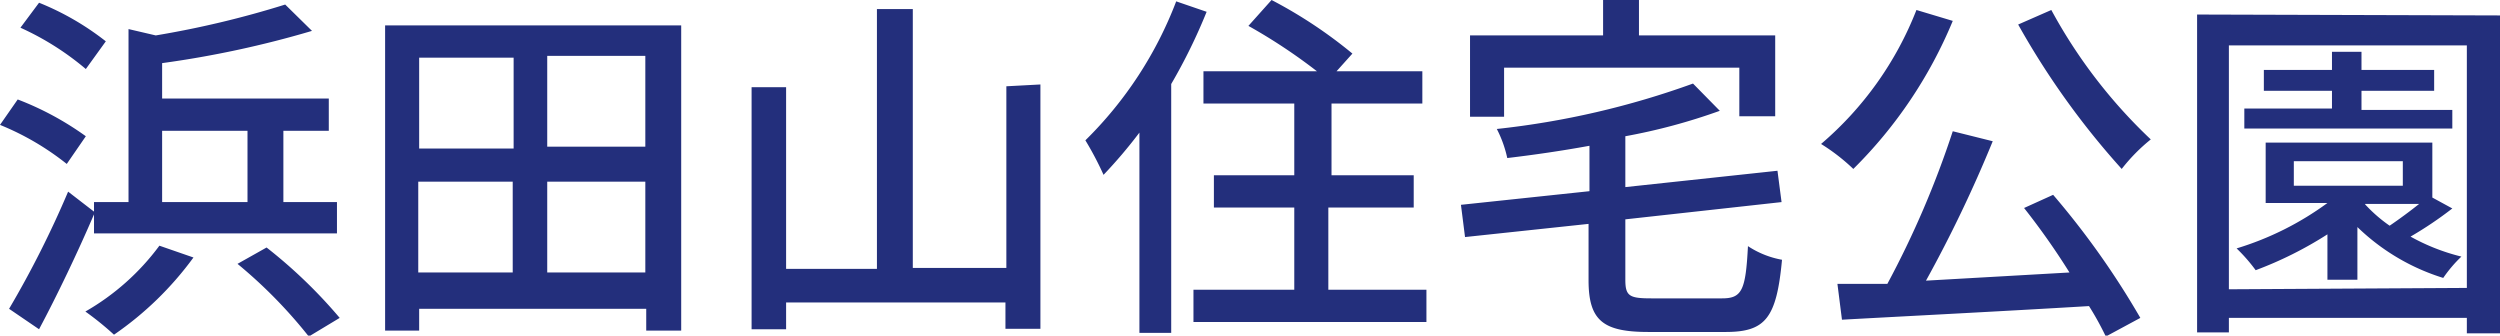 <svg xmlns="http://www.w3.org/2000/svg" viewBox="0 0 55.05 7.39"><defs><style>.cls-1{fill:#232f7c;}</style></defs><g><g><path class="cls-1" d="M1.47,3.61A5.94,5.94,0,0,0,0,2.75l.39-.56A6.59,6.59,0,0,1,1.89,3Zm.6,1.11C1.71,5.56,1.26,6.5.86,7.25L.2,6.8A22,22,0,0,0,1.5,4.22l.57.44V4.45h.76V.64l.6.14A21.13,21.13,0,0,0,6.28.1l.59.58a22.17,22.17,0,0,1-3.3.71v.78H7.24v.71h-1V4.45H7.42v.69H2.07Zm-.18-3.2A6.15,6.15,0,0,0,.45.61L.86.06A6,6,0,0,1,2.33.91ZM4.26,5.67a7.23,7.23,0,0,1-1.75,1.7,6.65,6.65,0,0,0-.63-.51A5.3,5.3,0,0,0,3.51,5.41ZM3.57,4.45H5.45V2.88H3.57Zm2.3,1A10.9,10.9,0,0,1,7.48,7l-.68.41a10.61,10.61,0,0,0-1.57-1.6ZM15,.56V7.28h-.77V6.8h-5v.48H8.48V.56Zm-5.77.71v2h2.08v-2ZM9.21,6h2.08V4H9.21Zm5-4.77H12.05v2h2.16Zm0,4.77V4H12.05V6Zm8.7-4.14V7.24h-.77V6.66H17.31v.59h-.76V1.92h.76v4h2V.2h.79V5.9h2.06v-4ZM26.57.26a12.28,12.28,0,0,1-.78,1.59V7.33h-.7V2.92a10.68,10.68,0,0,1-.79.93,7,7,0,0,0-.4-.76,8.57,8.57,0,0,0,2-3.06Zm4.84,6.12v.71H26.28V6.38H28.5V4.57H26.73V3.86H28.5V2.28h-2V1.57H29a12.16,12.16,0,0,0-1.51-1L28,0a10.18,10.18,0,0,1,1.78,1.18l-.35.39h1.89v.71h-2V3.86h1.81v.71H29.25V6.38Zm6.51.19c.44,0,.52-.18.57-1.15a2,2,0,0,0,.75.3C39.12,7,38.88,7.31,38,7.31H36.3c-1,0-1.32-.25-1.32-1.14V4.93l-2.72.29-.09-.71L35,4.21v-1c-.6.11-1.22.2-1.81.27a2.59,2.59,0,0,0-.23-.64,18.48,18.48,0,0,0,4.32-1l.59.6A13,13,0,0,1,35.79,3V4.12l3.35-.36.09.69-3.44.38V6.16c0,.36.09.41.57.41Zm-4.8-4h-.75V.78H35.3V0h.79V.78h3V2.56h-.79V1.49H33.12ZM43,.46a9.92,9.92,0,0,1-2.19,3.26,4.33,4.33,0,0,0-.71-.55A7.43,7.43,0,0,0,42.2.22Zm2.21,3.83A18,18,0,0,1,47.13,7l-.76.41A6.48,6.48,0,0,0,46,6.74c-2,.12-4,.22-5.44.3l-.1-.79,1.1,0A20.7,20.7,0,0,0,43,2.89l.88.22a29,29,0,0,1-1.47,3.07L45.57,6a15.76,15.76,0,0,0-1-1.42ZM45.17.22a11.35,11.35,0,0,0,2.19,2.85,3.94,3.94,0,0,0-.64.65A17.5,17.5,0,0,1,44.44.54Zm9.88.12v7h-.73V7H49.08v.32h-.7v-7Zm-.73,6V1H49.08V6.37ZM54,4.59a8.25,8.25,0,0,1-.92.62,4.5,4.5,0,0,0,1.12.44,2.93,2.93,0,0,0-.4.47A4.73,4.73,0,0,1,51.91,5V6.16h-.66v-1a8.33,8.33,0,0,1-1.58.79,3.7,3.7,0,0,0-.42-.48,6.64,6.64,0,0,0,2-1H49.89V3.14h3.67V4.35Zm0-1.76H49.42V2.39h1.93V2h-1.5V1.54h1.5v-.4H52v.4H53.6V2H52v.42h2ZM50.51,4.09h2.4V3.55h-2.4Zm1.57.41a3.2,3.2,0,0,0,.54.47c.22-.15.45-.32.65-.48H52.08Z"/></g></g></svg>